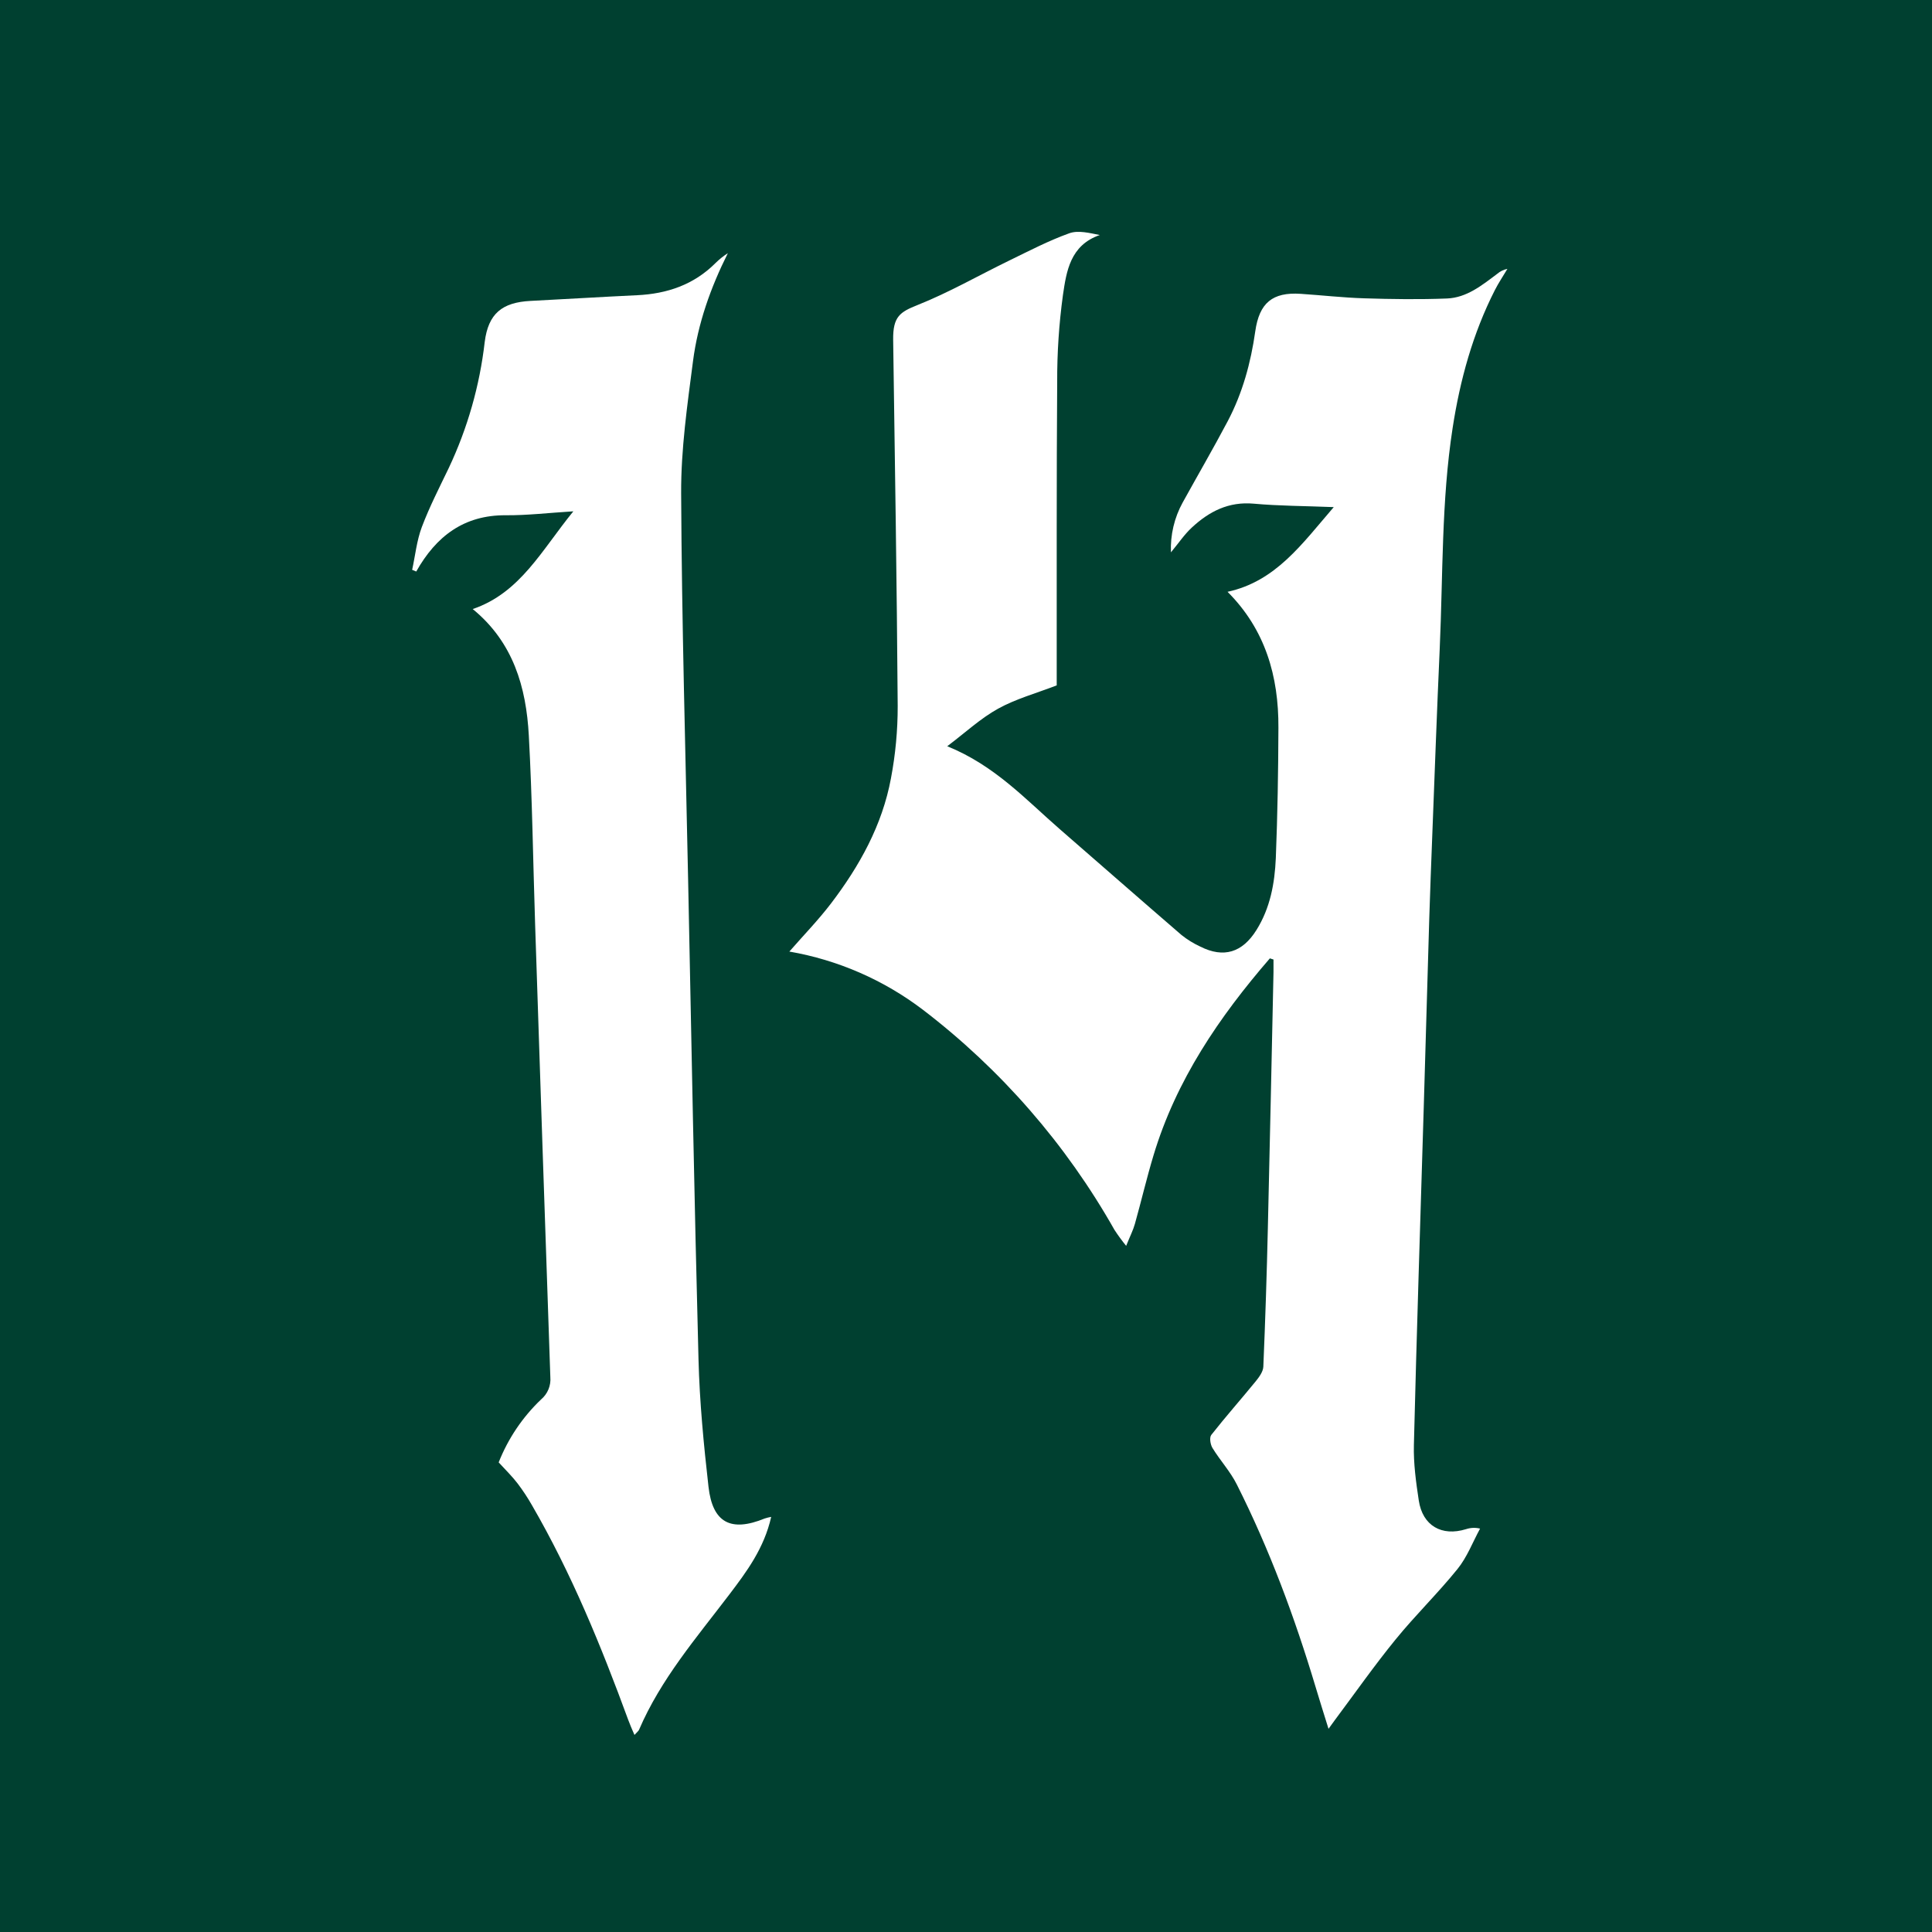 <?xml version="1.0" encoding="UTF-8"?> <svg xmlns="http://www.w3.org/2000/svg" width="150" height="150" viewBox="0 0 150 150" fill="none"><rect width="150" height="150" fill="#004030"></rect><path d="M98.593 74.407C94.659 78.955 91.311 83.864 89.556 89.709C89.026 91.466 88.609 93.257 88.112 95.026C87.976 95.512 87.739 95.972 87.434 96.729C87.112 96.332 86.81 95.919 86.53 95.492C82.773 88.845 77.711 83.028 71.647 78.392C68.604 76.079 65.05 74.531 61.285 73.879C62.392 72.61 63.532 71.438 64.521 70.142C66.734 67.234 68.498 64.07 69.174 60.427C69.525 58.577 69.7 56.698 69.697 54.816C69.631 45.339 69.481 35.864 69.345 26.387C69.319 24.566 69.891 24.22 71.237 23.683C73.682 22.71 75.986 21.382 78.362 20.226C79.894 19.483 81.412 18.688 83.014 18.113C83.716 17.858 84.592 18.093 85.387 18.247C83.087 19.042 82.798 21.07 82.527 22.902C82.22 25.14 82.071 27.397 82.08 29.656C82.025 37.178 82.05 44.699 82.043 52.221V53.213C80.425 53.836 78.872 54.259 77.499 55.018C76.125 55.777 74.984 56.852 73.544 57.937C77.244 59.439 79.637 62.076 82.284 64.378C85.436 67.116 88.573 69.871 91.736 72.597C92.182 72.953 92.67 73.253 93.188 73.492C95.009 74.411 96.459 73.956 97.553 72.203C98.623 70.49 98.969 68.576 99.054 66.624C99.189 63.256 99.244 59.884 99.256 56.504C99.278 52.512 98.245 48.885 95.306 45.948C99.054 45.131 101.077 42.24 103.552 39.372C101.279 39.281 99.305 39.283 97.347 39.105C95.389 38.927 93.874 39.712 92.529 40.963C91.95 41.499 91.501 42.177 90.911 42.884C90.858 41.536 91.172 40.2 91.821 39.018C92.986 36.909 94.2 34.82 95.324 32.693C96.471 30.513 97.114 28.161 97.458 25.726C97.772 23.517 98.795 22.667 100.986 22.813C102.628 22.922 104.266 23.11 105.911 23.161C108.053 23.228 110.199 23.26 112.339 23.175C113.88 23.115 115.067 22.143 116.252 21.254C116.476 21.062 116.746 20.931 117.035 20.876C116.71 21.422 116.35 21.955 116.062 22.521C114.345 25.896 113.358 29.498 112.782 33.225C111.906 38.892 112.037 44.637 111.78 50.349C111.56 55.229 111.386 60.113 111.196 64.995C111.115 67.084 111.034 69.171 110.969 71.26C110.821 76.143 110.678 81.027 110.541 85.912C110.278 94.67 109.99 103.428 109.774 112.187C109.738 113.622 109.938 115.073 110.154 116.498C110.447 118.451 111.93 119.309 113.821 118.724C114.174 118.607 114.552 118.592 114.913 118.68C114.337 119.736 113.902 120.906 113.152 121.827C111.631 123.712 109.879 125.41 108.35 127.292C106.7 129.316 105.193 131.466 103.623 133.567C103.508 133.723 103.395 133.883 103.146 134.225C102.77 133.01 102.44 131.982 102.134 130.948C100.516 125.554 98.56 120.287 96.026 115.253C95.52 114.241 94.728 113.389 94.135 112.419C93.971 112.15 93.886 111.61 94.044 111.407C95.158 109.99 96.358 108.636 97.499 107.238C97.763 106.912 98.069 106.493 98.085 106.106C98.237 102.501 98.355 98.895 98.437 95.289C98.597 88.683 98.73 82.076 98.874 75.47C98.874 75.146 98.874 74.822 98.874 74.498L98.593 74.407Z" fill="white"></path><path d="M59.875 117.77C59.328 120.202 57.973 122.025 56.611 123.815C54.065 127.166 51.303 130.366 49.617 134.295C49.571 134.404 49.453 134.483 49.26 134.7C49.058 134.236 48.906 133.889 48.773 133.525C46.673 127.796 44.37 122.159 41.303 116.868C40.97 116.282 40.598 115.719 40.191 115.182C39.787 114.652 39.298 114.169 38.717 113.539C39.448 111.69 40.571 110.023 42.008 108.654C42.259 108.443 42.455 108.175 42.581 107.872C42.706 107.569 42.757 107.24 42.728 106.913C42.325 95.205 41.931 83.496 41.547 71.785C41.386 66.891 41.325 61.994 41.057 57.106C40.855 53.352 39.846 49.858 36.702 47.287C40.397 46.029 42.06 42.703 44.515 39.699C42.569 39.82 40.919 40.017 39.266 40.004C36.02 39.984 33.855 41.638 32.317 44.373L32 44.241C32.24 43.131 32.355 41.97 32.751 40.918C33.345 39.346 34.118 37.842 34.847 36.325C36.301 33.242 37.242 29.942 37.633 26.554C37.909 24.345 38.985 23.474 41.196 23.362C43.95 23.223 46.702 23.05 49.458 22.921C51.791 22.811 53.869 22.11 55.557 20.418C55.847 20.131 56.167 19.876 56.511 19.656C55.175 22.321 54.184 25.109 53.804 28.045C53.364 31.447 52.867 34.882 52.884 38.298C52.932 48.292 53.221 58.286 53.425 68.288C53.679 80.711 53.905 93.136 54.232 105.557C54.317 108.854 54.636 112.155 55.008 115.436C55.326 118.24 56.754 118.966 59.376 117.894C59.54 117.841 59.706 117.8 59.875 117.77Z" fill="white"></path></svg> 